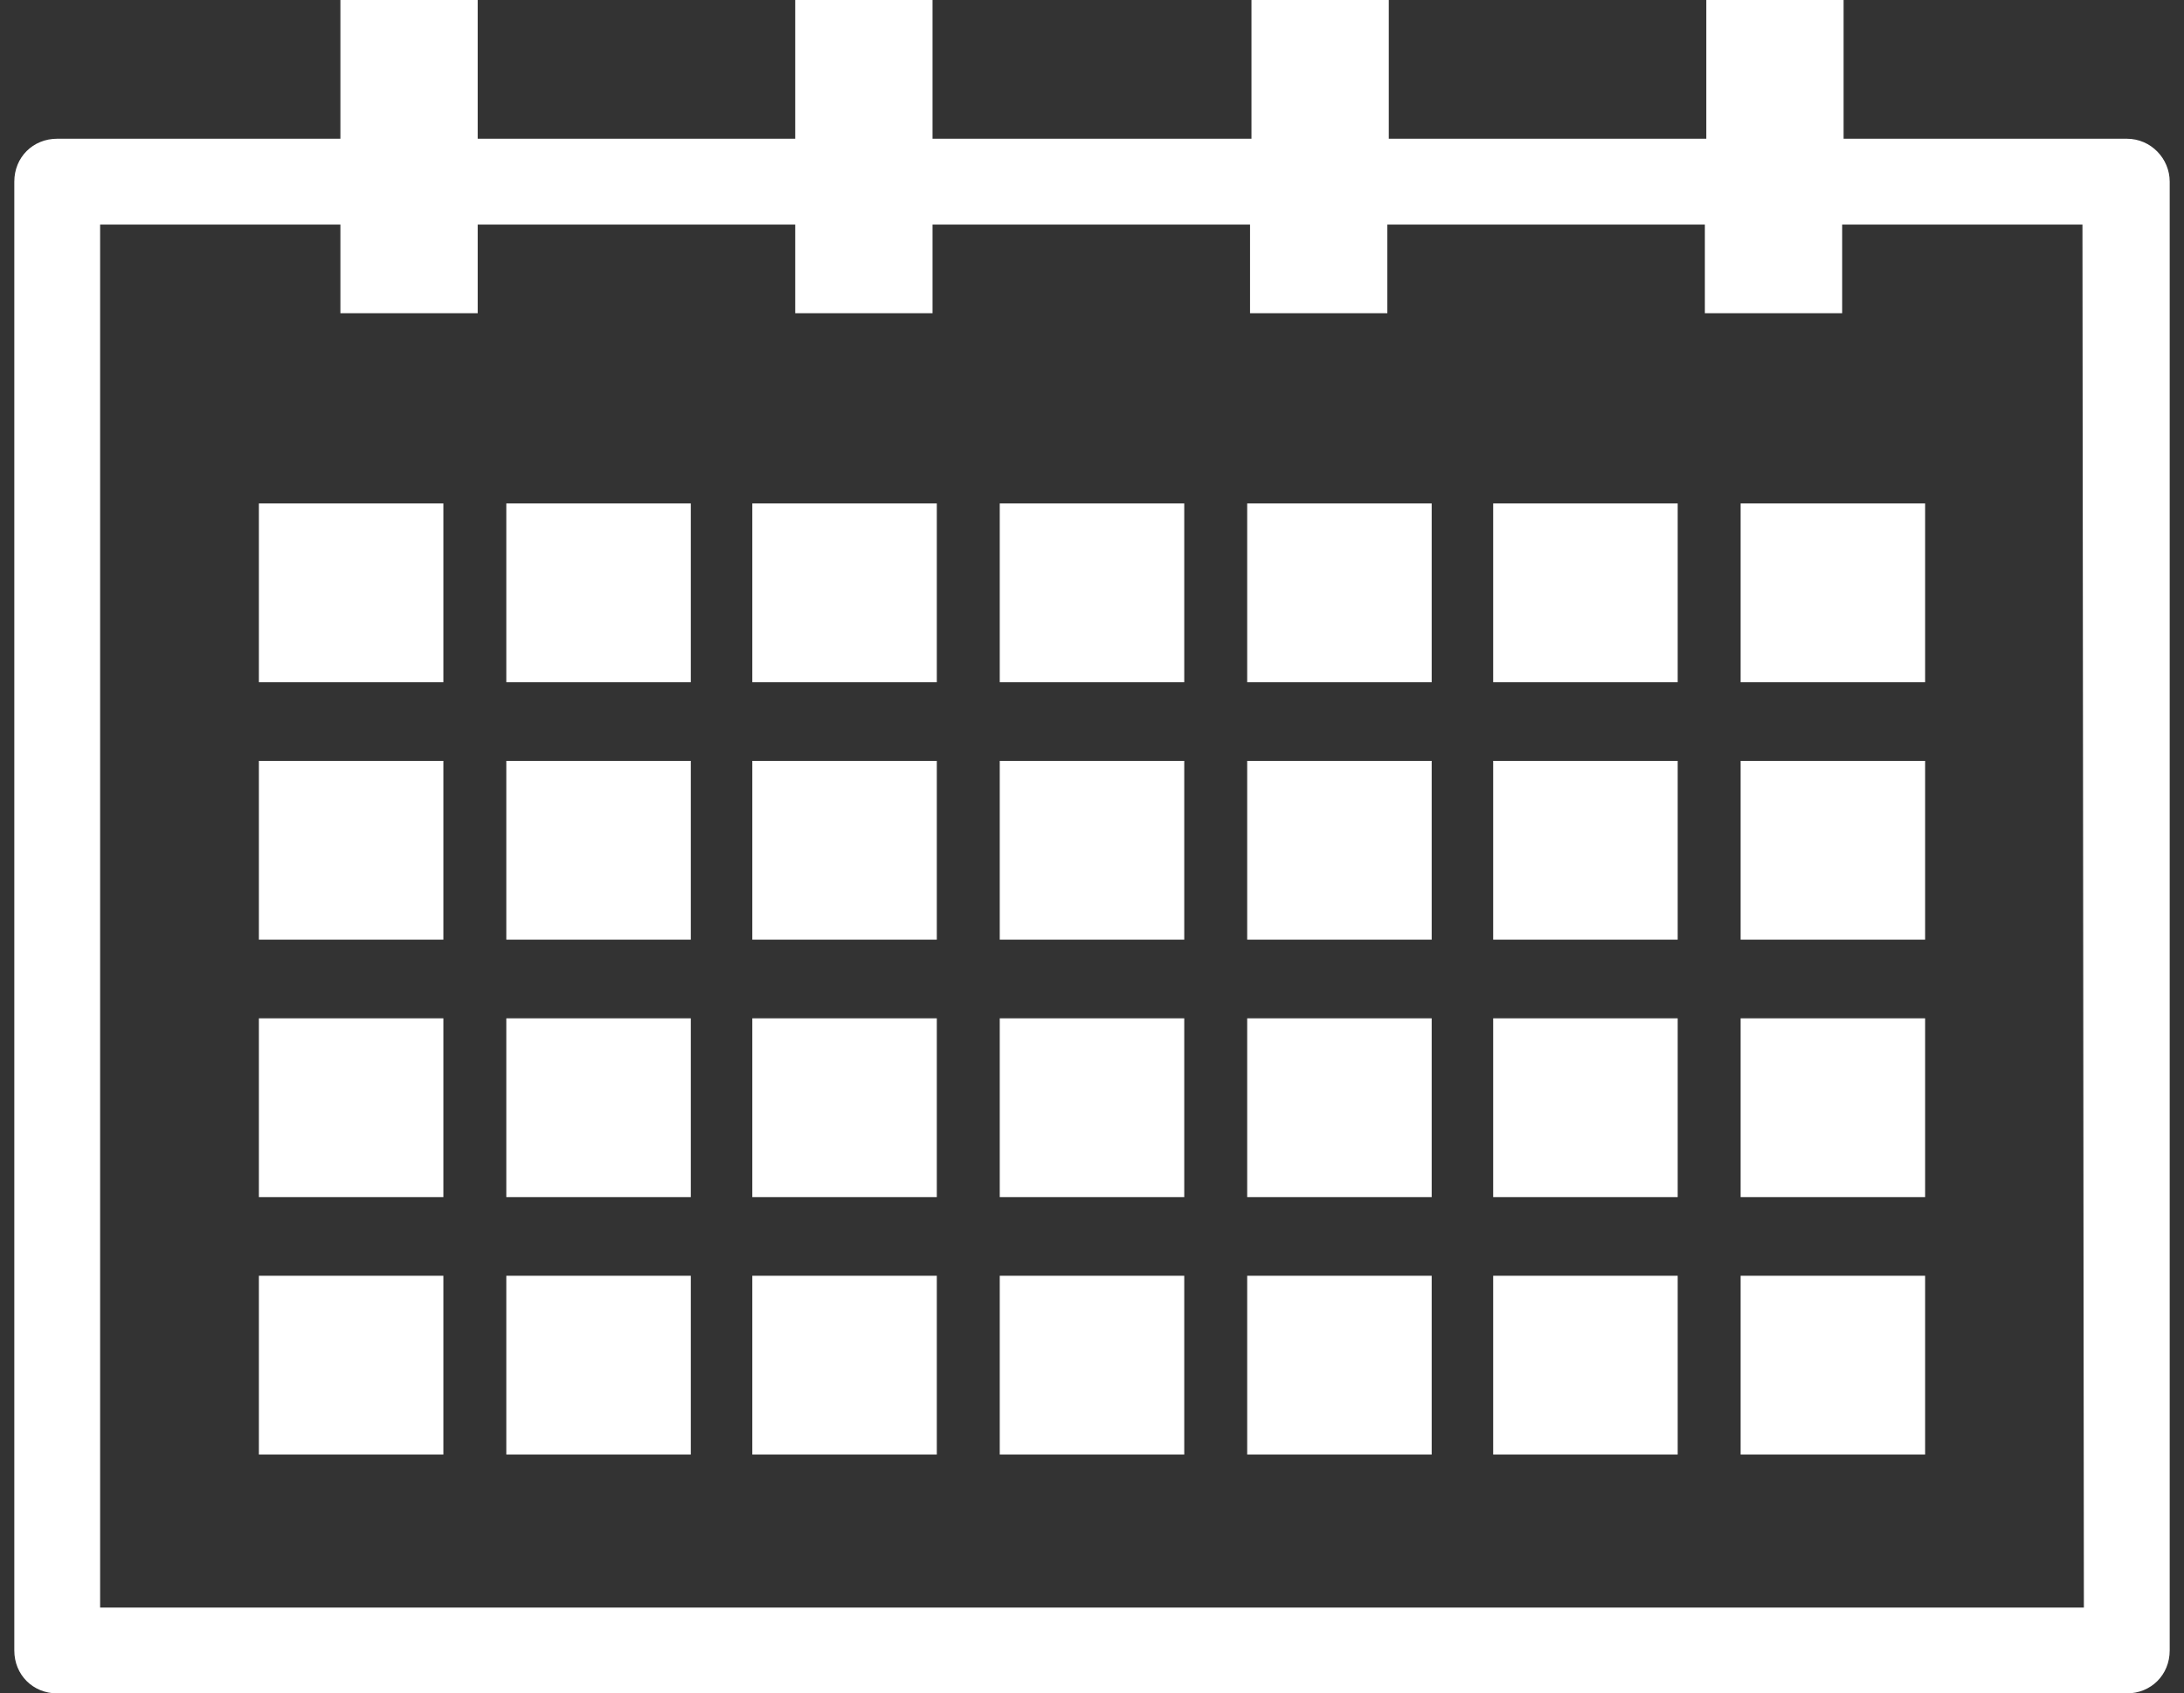 <?xml version="1.0" encoding="utf-8"?>
<!-- Generator: Adobe Illustrator 28.3.0, SVG Export Plug-In . SVG Version: 6.00 Build 0)  -->
<svg version="1.1" id="_レイヤー_2" xmlns="http://www.w3.org/2000/svg" xmlns:xlink="http://www.w3.org/1999/xlink" x="0px"
	 y="0px" viewBox="0 0 152.7 118.4" style="enable-background:new 0 0 152.7 118.4;" xml:space="preserve">
<rect x="0" y="0" width="152.7" height="118.4" fill="#333333" stroke="none"/>
<style type="text/css">
	.st0{fill:#FFFFFF;}
</style>
<g>
	<path class="st0" d="M148.7,9.7h-19.8V0h-9.6v9.7H97.1V0h-9.6v9.7H65.2V0h-9.6v9.7H33.4V0h-9.6v9.7H4c-1.7,0-3,1.3-3,3v102.7
		c0,1.7,1.3,3,3,3h144.7c1.7,0,3-1.3,3-3V12.7C151.7,11.1,150.4,9.7,148.7,9.7z M145.7,112.4L145.7,112.4H7V15.7h16.8v6.2h9.6v-6.2
		h22.2v6.2h9.6v-6.2h22.2v6.2H97v-6.2h22.2v6.2h9.6v-6.2h16.8L145.7,112.4L145.7,112.4z"/>
	<rect x="18.1" y="35.2" class="st0" width="12.9" height="12.5"/>
	<rect x="35.4" y="35.2" class="st0" width="12.9" height="12.5"/>
	<rect x="52.6" y="35.2" class="st0" width="12.9" height="12.5"/>
	<rect x="69.9" y="35.2" class="st0" width="12.9" height="12.5"/>
	<rect x="87.2" y="35.2" class="st0" width="12.9" height="12.5"/>
	<rect x="104.4" y="35.2" class="st0" width="12.9" height="12.5"/>
	<rect x="121.7" y="35.2" class="st0" width="12.9" height="12.5"/>
	<rect x="18.1" y="53.2" class="st0" width="12.9" height="12.5"/>
	<rect x="35.4" y="53.2" class="st0" width="12.9" height="12.5"/>
	<rect x="52.6" y="53.2" class="st0" width="12.9" height="12.5"/>
	<rect x="69.9" y="53.2" class="st0" width="12.9" height="12.5"/>
	<rect x="87.2" y="53.2" class="st0" width="12.9" height="12.5"/>
	<rect x="104.4" y="53.2" class="st0" width="12.9" height="12.5"/>
	<rect x="121.7" y="53.2" class="st0" width="12.9" height="12.5"/>
	<rect x="18.1" y="71.2" class="st0" width="12.9" height="12.5"/>
	<rect x="35.4" y="71.2" class="st0" width="12.9" height="12.5"/>
	<rect x="52.6" y="71.2" class="st0" width="12.9" height="12.5"/>
	<rect x="69.9" y="71.2" class="st0" width="12.9" height="12.5"/>
	<rect x="87.2" y="71.2" class="st0" width="12.9" height="12.5"/>
	<rect x="104.4" y="71.2" class="st0" width="12.9" height="12.5"/>
	<rect x="121.7" y="71.2" class="st0" width="12.9" height="12.5"/>
	<rect x="18.1" y="89.2" class="st0" width="12.9" height="12.5"/>
	<rect x="35.4" y="89.2" class="st0" width="12.9" height="12.5"/>
	<rect x="52.6" y="89.2" class="st0" width="12.9" height="12.5"/>
	<rect x="69.9" y="89.2" class="st0" width="12.9" height="12.5"/>
	<rect x="87.2" y="89.2" class="st0" width="12.9" height="12.5"/>
	<rect x="104.4" y="89.2" class="st0" width="12.9" height="12.5"/>
	<rect x="121.7" y="89.2" class="st0" width="12.9" height="12.5"/>
</g>
</svg>
